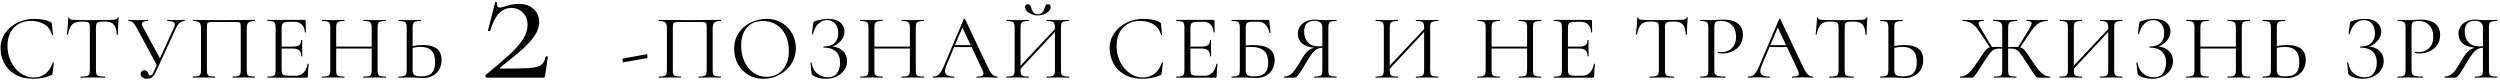 <?xml version="1.0" encoding="UTF-8"?> <svg xmlns="http://www.w3.org/2000/svg" width="676" height="22" viewBox="0 0 676 22" fill="none"> <path d="M9.296 5.1C10.096 5.1 10.905 5.175 11.721 5.325C12.538 5.475 13.188 5.692 13.671 5.975C13.821 6.042 13.913 6.117 13.946 6.2C13.996 6.267 14.03 6.392 14.046 6.575L14.321 9.375C14.321 9.425 14.28 9.458 14.196 9.475C14.113 9.475 14.063 9.45 14.046 9.4C13.68 8.117 12.996 7.175 11.996 6.575C11.013 5.958 9.788 5.65 8.321 5.65C7.055 5.65 5.946 5.933 4.996 6.5C4.046 7.05 3.313 7.833 2.796 8.85C2.28 9.867 2.021 11.042 2.021 12.375C2.021 13.925 2.338 15.358 2.971 16.675C3.621 17.992 4.488 19.033 5.571 19.8C6.671 20.567 7.855 20.95 9.121 20.95C10.321 20.95 11.363 20.625 12.246 19.975C13.13 19.308 13.805 18.292 14.271 16.925C14.271 16.875 14.305 16.85 14.371 16.85C14.421 16.85 14.463 16.858 14.496 16.875C14.546 16.892 14.571 16.917 14.571 16.95L14.221 19.775C14.188 19.975 14.146 20.108 14.096 20.175C14.063 20.225 13.971 20.283 13.821 20.35C12.321 20.983 10.738 21.3 9.071 21.3C7.071 21.3 5.396 20.9 4.046 20.1C2.713 19.283 1.73 18.25 1.096 17C0.463 15.75 0.146 14.433 0.146 13.05C0.146 11.517 0.571 10.142 1.421 8.925C2.271 7.708 3.396 6.767 4.796 6.1C6.196 5.433 7.696 5.1 9.296 5.1ZM21.87 5.825C20.82 5.825 20.028 6.092 19.495 6.625C18.978 7.158 18.603 8.067 18.37 9.35C18.37 9.383 18.32 9.4 18.22 9.4C18.137 9.4 18.095 9.383 18.095 9.35C18.162 8.75 18.237 7.967 18.32 7C18.403 6.033 18.445 5.308 18.445 4.825C18.445 4.742 18.487 4.7 18.57 4.7C18.67 4.7 18.72 4.742 18.72 4.825C18.72 5.192 19.17 5.375 20.07 5.375C21.487 5.425 23.162 5.45 25.095 5.45C26.078 5.45 27.12 5.433 28.22 5.4L29.92 5.375C30.52 5.375 30.962 5.333 31.245 5.25C31.545 5.167 31.737 5 31.82 4.75C31.837 4.683 31.887 4.65 31.97 4.65C32.053 4.65 32.095 4.683 32.095 4.75C32.045 5.233 31.995 5.967 31.945 6.95C31.895 7.933 31.87 8.733 31.87 9.35C31.87 9.383 31.82 9.4 31.72 9.4C31.62 9.4 31.57 9.383 31.57 9.35C31.52 8.05 31.253 7.142 30.77 6.625C30.287 6.092 29.487 5.825 28.37 5.825C27.62 5.825 27.087 5.858 26.77 5.925C26.453 5.992 26.237 6.133 26.12 6.35C26.003 6.567 25.945 6.933 25.945 7.45V18.975C25.945 19.492 26.003 19.867 26.12 20.1C26.237 20.333 26.462 20.492 26.795 20.575C27.128 20.658 27.653 20.7 28.37 20.7C28.42 20.7 28.445 20.75 28.445 20.85C28.445 20.95 28.42 21 28.37 21C27.82 21 27.378 20.992 27.045 20.975L25.095 20.95L23.22 20.975C22.887 20.992 22.428 21 21.845 21C21.812 21 21.795 20.95 21.795 20.85C21.795 20.75 21.812 20.7 21.845 20.7C22.562 20.7 23.087 20.658 23.42 20.575C23.753 20.492 23.978 20.333 24.095 20.1C24.228 19.85 24.295 19.475 24.295 18.975V7.4C24.295 6.883 24.237 6.525 24.12 6.325C24.003 6.108 23.787 5.975 23.47 5.925C23.153 5.858 22.62 5.825 21.87 5.825ZM49.89 5.375C49.923 5.375 49.94 5.425 49.94 5.525C49.94 5.625 49.923 5.675 49.89 5.675C49.456 5.675 49.04 5.842 48.64 6.175C48.24 6.492 47.906 6.942 47.64 7.525L42.065 19.6C41.798 20.167 41.481 20.592 41.115 20.875C40.765 21.158 40.323 21.3 39.79 21.3C39.306 21.3 38.89 21.192 38.54 20.975C38.19 20.742 38.015 20.425 38.015 20.025C38.015 19.742 38.106 19.5 38.29 19.3C38.49 19.1 38.748 19 39.065 19C39.348 19 39.565 19.083 39.715 19.25C39.865 19.4 39.998 19.608 40.115 19.875C40.198 20.058 40.273 20.2 40.34 20.3C40.423 20.383 40.523 20.425 40.64 20.425C40.973 20.425 41.273 20.1 41.54 19.45L42.39 17.575L36.915 7.45C36.548 6.783 36.215 6.325 35.915 6.075C35.631 5.808 35.24 5.675 34.74 5.675C34.706 5.675 34.69 5.625 34.69 5.525C34.69 5.425 34.706 5.375 34.74 5.375L35.74 5.4C36.24 5.433 36.665 5.45 37.015 5.45C37.631 5.45 38.29 5.433 38.99 5.4L39.99 5.375C40.04 5.375 40.065 5.425 40.065 5.525C40.065 5.625 40.04 5.675 39.99 5.675C38.906 5.675 38.365 5.95 38.365 6.5C38.365 6.683 38.44 6.917 38.59 7.2L43.24 15.75L47.065 7.4C47.198 7.083 47.265 6.825 47.265 6.625C47.265 6.292 47.106 6.05 46.79 5.9C46.473 5.75 45.981 5.675 45.315 5.675C45.265 5.675 45.24 5.625 45.24 5.525C45.24 5.425 45.265 5.375 45.315 5.375L46.34 5.4C46.906 5.433 47.423 5.45 47.89 5.45C48.173 5.45 48.515 5.433 48.915 5.4L49.89 5.375ZM68.898 20.7C68.948 20.7 68.973 20.75 68.973 20.85C68.973 20.95 68.948 21 68.898 21C68.365 21 67.948 20.992 67.648 20.975L65.948 20.95L64.173 20.975C63.873 20.992 63.465 21 62.948 21C62.898 21 62.873 20.95 62.873 20.85C62.873 20.75 62.898 20.7 62.948 20.7C63.581 20.7 64.048 20.658 64.348 20.575C64.648 20.492 64.848 20.333 64.948 20.1C65.048 19.85 65.098 19.475 65.098 18.975V7.5C65.098 6.933 65.065 6.558 64.998 6.375C64.948 6.192 64.806 6.075 64.573 6.025C64.34 5.975 63.865 5.95 63.148 5.95H58.023C57.273 5.95 56.773 5.975 56.523 6.025C56.273 6.075 56.115 6.2 56.048 6.4C55.981 6.583 55.948 6.95 55.948 7.5V18.975C55.948 19.475 55.998 19.85 56.098 20.1C56.215 20.333 56.415 20.492 56.698 20.575C56.998 20.658 57.473 20.7 58.123 20.7C58.156 20.7 58.173 20.75 58.173 20.85C58.173 20.95 58.156 21 58.123 21C57.606 21 57.198 20.992 56.898 20.975L55.098 20.95L53.398 20.975C53.098 20.992 52.681 21 52.148 21C52.115 21 52.098 20.95 52.098 20.85C52.098 20.75 52.115 20.7 52.148 20.7C52.781 20.7 53.248 20.658 53.548 20.575C53.865 20.492 54.073 20.333 54.173 20.1C54.29 19.85 54.348 19.475 54.348 18.975V7.7C54.348 7.183 54.29 6.783 54.173 6.5C54.073 6.217 53.865 6.008 53.548 5.875C53.231 5.742 52.773 5.675 52.173 5.675C52.14 5.675 52.123 5.625 52.123 5.525C52.123 5.425 52.14 5.375 52.173 5.375C52.74 5.375 53.281 5.383 53.798 5.4C55.965 5.433 58.24 5.45 60.623 5.45C62.79 5.45 65.273 5.425 68.073 5.375H68.898C68.948 5.375 68.973 5.425 68.973 5.525C68.973 5.625 68.948 5.675 68.898 5.675C68.031 5.675 67.448 5.825 67.148 6.125C66.865 6.425 66.723 6.95 66.723 7.7V18.975C66.723 19.475 66.773 19.85 66.873 20.1C66.99 20.333 67.198 20.492 67.498 20.575C67.798 20.658 68.265 20.7 68.898 20.7ZM83.178 17.275C83.178 17.242 83.212 17.225 83.278 17.225C83.328 17.225 83.37 17.233 83.403 17.25C83.453 17.267 83.478 17.292 83.478 17.325C83.328 18.375 83.253 19.475 83.253 20.625C83.253 20.758 83.22 20.858 83.153 20.925C83.103 20.975 83.003 21 82.853 21H72.378C72.345 21 72.328 20.95 72.328 20.85C72.328 20.75 72.345 20.7 72.378 20.7C73.012 20.7 73.47 20.658 73.753 20.575C74.053 20.492 74.253 20.333 74.353 20.1C74.47 19.85 74.528 19.475 74.528 18.975V7.4C74.528 6.9 74.47 6.533 74.353 6.3C74.253 6.067 74.053 5.908 73.753 5.825C73.47 5.725 73.012 5.675 72.378 5.675C72.345 5.675 72.328 5.625 72.328 5.525C72.328 5.425 72.345 5.375 72.378 5.375H82.428C82.578 5.375 82.653 5.45 82.653 5.6L82.703 8.675C82.703 8.725 82.662 8.758 82.578 8.775C82.495 8.775 82.445 8.75 82.428 8.7C82.378 7.817 82.112 7.133 81.628 6.65C81.145 6.15 80.503 5.9 79.703 5.9H78.178C77.595 5.9 77.162 5.95 76.878 6.05C76.612 6.133 76.42 6.292 76.303 6.525C76.203 6.742 76.153 7.075 76.153 7.525V12.6H79.203C80.003 12.6 80.57 12.467 80.903 12.2C81.253 11.933 81.428 11.483 81.428 10.85C81.428 10.817 81.478 10.8 81.578 10.8C81.678 10.8 81.728 10.817 81.728 10.85L81.703 12.875C81.703 13.358 81.712 13.725 81.728 13.975L81.753 15.175C81.753 15.208 81.703 15.225 81.603 15.225C81.503 15.225 81.453 15.208 81.453 15.175C81.453 14.442 81.27 13.917 80.903 13.6C80.553 13.283 79.962 13.125 79.128 13.125H76.153V18.875C76.153 19.342 76.203 19.683 76.303 19.9C76.403 20.117 76.587 20.267 76.853 20.35C77.12 20.433 77.537 20.475 78.103 20.475H80.103C80.903 20.475 81.57 20.192 82.103 19.625C82.637 19.058 82.995 18.275 83.178 17.275ZM104.281 20.7C104.331 20.7 104.356 20.75 104.356 20.85C104.356 20.95 104.331 21 104.281 21C103.764 21 103.356 20.992 103.056 20.975L101.331 20.95L99.506 20.975C99.206 20.992 98.806 21 98.306 21C98.256 21 98.231 20.95 98.231 20.85C98.231 20.75 98.256 20.7 98.306 20.7C98.956 20.7 99.431 20.658 99.731 20.575C100.031 20.492 100.231 20.333 100.331 20.1C100.448 19.85 100.506 19.475 100.506 18.975V13.125H90.906V18.975C90.906 19.475 90.956 19.85 91.056 20.1C91.173 20.333 91.381 20.492 91.681 20.575C91.981 20.658 92.456 20.7 93.106 20.7C93.139 20.7 93.156 20.75 93.156 20.85C93.156 20.95 93.139 21 93.106 21C92.589 21 92.181 20.992 91.881 20.975L90.081 20.95L88.356 20.975C88.056 20.992 87.639 21 87.106 21C87.073 21 87.056 20.95 87.056 20.85C87.056 20.75 87.073 20.7 87.106 20.7C87.739 20.7 88.206 20.658 88.506 20.575C88.823 20.492 89.031 20.333 89.131 20.1C89.248 19.85 89.306 19.475 89.306 18.975V7.4C89.306 6.9 89.248 6.533 89.131 6.3C89.031 6.067 88.831 5.908 88.531 5.825C88.231 5.725 87.764 5.675 87.131 5.675C87.098 5.675 87.081 5.625 87.081 5.525C87.081 5.425 87.098 5.375 87.131 5.375L88.406 5.4C89.106 5.433 89.664 5.45 90.081 5.45C90.564 5.45 91.173 5.433 91.906 5.4L93.106 5.375C93.139 5.375 93.156 5.425 93.156 5.525C93.156 5.625 93.139 5.675 93.106 5.675C92.473 5.675 91.998 5.725 91.681 5.825C91.381 5.925 91.173 6.1 91.056 6.35C90.956 6.583 90.906 6.95 90.906 7.45V12.6H100.506V7.45C100.506 6.95 100.448 6.583 100.331 6.35C100.231 6.1 100.031 5.925 99.731 5.825C99.431 5.725 98.956 5.675 98.306 5.675C98.256 5.675 98.231 5.625 98.231 5.525C98.231 5.425 98.256 5.375 98.306 5.375L99.506 5.4C100.239 5.433 100.848 5.45 101.331 5.45C101.781 5.45 102.356 5.433 103.056 5.4L104.281 5.375C104.331 5.375 104.356 5.425 104.356 5.525C104.356 5.625 104.331 5.675 104.281 5.675C103.648 5.675 103.181 5.725 102.881 5.825C102.581 5.908 102.373 6.067 102.256 6.3C102.156 6.533 102.106 6.9 102.106 7.4V18.975C102.106 19.475 102.156 19.85 102.256 20.1C102.373 20.333 102.581 20.492 102.881 20.575C103.181 20.658 103.648 20.7 104.281 20.7ZM114.376 12.175C115.959 12.175 117.192 12.492 118.076 13.125C118.959 13.758 119.401 14.808 119.401 16.275C119.401 17.225 119.184 18.067 118.751 18.8C118.334 19.533 117.742 20.1 116.976 20.5C116.209 20.9 115.334 21.1 114.351 21.1C113.917 21.1 113.401 21.075 112.801 21.025C112.567 21.008 112.267 20.992 111.901 20.975C111.551 20.958 111.159 20.95 110.726 20.95L109.076 20.975C108.759 20.992 108.326 21 107.776 21C107.742 21 107.726 20.95 107.726 20.85C107.726 20.75 107.742 20.7 107.776 20.7C108.426 20.683 108.892 20.633 109.176 20.55C109.476 20.467 109.684 20.308 109.801 20.075C109.917 19.842 109.976 19.475 109.976 18.975V7.4C109.976 6.9 109.917 6.533 109.801 6.3C109.701 6.067 109.501 5.908 109.201 5.825C108.917 5.742 108.459 5.692 107.826 5.675C107.776 5.675 107.751 5.625 107.751 5.525C107.751 5.425 107.776 5.375 107.826 5.375L109.026 5.4C109.692 5.433 110.259 5.45 110.726 5.45C111.209 5.45 111.817 5.433 112.551 5.4L113.776 5.375C113.809 5.375 113.826 5.425 113.826 5.525C113.826 5.625 113.809 5.675 113.776 5.675C113.126 5.692 112.651 5.742 112.351 5.825C112.051 5.908 111.842 6.075 111.726 6.325C111.626 6.558 111.576 6.933 111.576 7.45V12.45C112.526 12.267 113.459 12.175 114.376 12.175ZM113.851 20.65C115.201 20.65 116.167 20.35 116.751 19.75C117.351 19.133 117.651 18.175 117.651 16.875C117.651 15.375 117.317 14.3 116.651 13.65C115.984 13 115.017 12.675 113.751 12.675C113.101 12.675 112.376 12.758 111.576 12.925V18.975C111.576 19.558 111.726 19.983 112.026 20.25C112.326 20.517 112.934 20.65 113.851 20.65ZM131.35 20.25C134.284 17.85 136.55 15.9 138.15 14.4C139.75 12.867 140.9 11.5 141.6 10.3C142.3 9.1 142.65 7.9 142.65 6.7C142.65 5.367 142.234 4.283 141.4 3.45C140.6 2.583 139.55 2.15 138.25 2.15C135.617 2.15 133.717 4.217 132.55 8.35C132.55 8.383 132.484 8.4 132.35 8.4C132.05 8.4 131.917 8.333 131.95 8.2L133.9 0.6C133.9 0.533 133.967 0.5 134.1 0.5C134.2 0.5 134.284 0.533 134.35 0.6C134.45 0.633 134.484 0.667 134.45 0.7C134.417 0.833 134.4 1.017 134.4 1.25C134.4 1.783 134.65 2.05 135.15 2.05C135.45 2.05 135.95 1.933 136.65 1.7C138.017 1.267 139.234 1.05 140.3 1.05C142 1.05 143.334 1.517 144.3 2.45C145.3 3.35 145.8 4.533 145.8 6C145.8 7.167 145.417 8.333 144.65 9.5C143.917 10.667 142.817 11.917 141.35 13.25C139.917 14.55 137.9 16.2 135.3 18.2C135.167 18.3 135.117 18.383 135.15 18.45C135.217 18.517 135.334 18.55 135.5 18.55C139.167 18.55 141.717 18.5 143.15 18.4C144.584 18.3 145.617 18.033 146.25 17.6C146.884 17.167 147.317 16.4 147.55 15.3C147.584 15.233 147.684 15.217 147.85 15.25C148.05 15.25 148.15 15.283 148.15 15.35L147.4 20.45C147.4 20.583 147.35 20.717 147.25 20.85C147.184 20.95 147.084 21 146.95 21H131.7C131.534 21 131.4 20.917 131.3 20.75C131.2 20.55 131.217 20.383 131.35 20.25ZM168.478 16.875C168.445 16.892 168.412 16.833 168.378 16.7C168.362 16.567 168.353 16.433 168.353 16.3C168.353 15.983 168.378 15.825 168.428 15.825L174.953 14.65C174.987 14.633 175.012 14.683 175.028 14.8C175.062 14.9 175.078 15.017 175.078 15.15C175.078 15.483 175.037 15.667 174.953 15.7L168.478 16.875ZM194.884 20.7C194.934 20.7 194.959 20.75 194.959 20.85C194.959 20.95 194.934 21 194.884 21C194.351 21 193.934 20.992 193.634 20.975L191.934 20.95L190.159 20.975C189.859 20.992 189.451 21 188.934 21C188.884 21 188.859 20.95 188.859 20.85C188.859 20.75 188.884 20.7 188.934 20.7C189.568 20.7 190.034 20.658 190.334 20.575C190.634 20.492 190.834 20.333 190.934 20.1C191.034 19.85 191.084 19.475 191.084 18.975V7.5C191.084 6.933 191.051 6.558 190.984 6.375C190.934 6.192 190.793 6.075 190.559 6.025C190.326 5.975 189.851 5.95 189.134 5.95H184.009C183.259 5.95 182.759 5.975 182.509 6.025C182.259 6.075 182.101 6.2 182.034 6.4C181.968 6.583 181.934 6.95 181.934 7.5V18.975C181.934 19.475 181.984 19.85 182.084 20.1C182.201 20.333 182.401 20.492 182.684 20.575C182.984 20.658 183.459 20.7 184.109 20.7C184.143 20.7 184.159 20.75 184.159 20.85C184.159 20.95 184.143 21 184.109 21C183.593 21 183.184 20.992 182.884 20.975L181.084 20.95L179.384 20.975C179.084 20.992 178.668 21 178.134 21C178.101 21 178.084 20.95 178.084 20.85C178.084 20.75 178.101 20.7 178.134 20.7C178.768 20.7 179.234 20.658 179.534 20.575C179.851 20.492 180.059 20.333 180.159 20.1C180.276 19.85 180.334 19.475 180.334 18.975V7.7C180.334 7.183 180.276 6.783 180.159 6.5C180.059 6.217 179.851 6.008 179.534 5.875C179.218 5.742 178.759 5.675 178.159 5.675C178.126 5.675 178.109 5.625 178.109 5.525C178.109 5.425 178.126 5.375 178.159 5.375C178.726 5.375 179.268 5.383 179.784 5.4C181.951 5.433 184.226 5.45 186.609 5.45C188.776 5.45 191.259 5.425 194.059 5.375H194.884C194.934 5.375 194.959 5.425 194.959 5.525C194.959 5.625 194.934 5.675 194.884 5.675C194.018 5.675 193.434 5.825 193.134 6.125C192.851 6.425 192.709 6.95 192.709 7.7V18.975C192.709 19.475 192.759 19.85 192.859 20.1C192.976 20.333 193.184 20.492 193.484 20.575C193.784 20.658 194.251 20.7 194.884 20.7ZM206.44 21.3C204.89 21.3 203.506 20.942 202.29 20.225C201.09 19.492 200.156 18.508 199.49 17.275C198.84 16.025 198.515 14.667 198.515 13.2C198.515 11.483 198.948 10.017 199.815 8.8C200.681 7.567 201.79 6.642 203.14 6.025C204.506 5.408 205.898 5.1 207.315 5.1C208.898 5.1 210.29 5.475 211.49 6.225C212.69 6.958 213.606 7.933 214.24 9.15C214.89 10.367 215.215 11.658 215.215 13.025C215.215 14.542 214.815 15.933 214.015 17.2C213.215 18.467 212.14 19.467 210.79 20.2C209.456 20.933 208.006 21.3 206.44 21.3ZM207.315 20.775C208.448 20.775 209.465 20.5 210.365 19.95C211.281 19.4 211.998 18.592 212.515 17.525C213.048 16.458 213.315 15.192 213.315 13.725C213.315 12.158 213.023 10.767 212.44 9.55C211.856 8.333 211.031 7.383 209.965 6.7C208.915 6.017 207.681 5.675 206.265 5.675C204.431 5.675 202.998 6.267 201.965 7.45C200.931 8.633 200.415 10.258 200.415 12.325C200.415 13.892 200.706 15.325 201.29 16.625C201.873 17.908 202.69 18.925 203.74 19.675C204.79 20.408 205.981 20.775 207.315 20.775ZM225.11 12.6C226.277 12.683 227.219 13.083 227.935 13.8C228.669 14.517 229.035 15.425 229.035 16.525C229.035 17.442 228.777 18.267 228.26 19C227.76 19.717 227.077 20.283 226.21 20.7C225.344 21.1 224.385 21.3 223.335 21.3C222.652 21.3 221.977 21.217 221.31 21.05C220.66 20.883 220.152 20.65 219.785 20.35C219.635 20.267 219.544 20.2 219.51 20.15C219.477 20.083 219.452 19.958 219.435 19.775L219.135 17C219.135 16.95 219.177 16.917 219.26 16.9C219.36 16.883 219.419 16.9 219.435 16.95C219.669 18.3 220.21 19.3 221.06 19.95C221.91 20.583 222.844 20.9 223.86 20.9C224.977 20.9 225.802 20.525 226.335 19.775C226.885 19.025 227.16 18.092 227.16 16.975C227.16 15.625 226.777 14.608 226.01 13.925C225.26 13.225 224.169 12.875 222.735 12.875C222.669 12.875 222.635 12.825 222.635 12.725C222.635 12.625 222.669 12.575 222.735 12.575C224.035 12.575 225.01 12.258 225.66 11.625C226.327 10.992 226.66 10.125 226.66 9.025C226.66 7.925 226.385 7.05 225.835 6.4C225.285 5.75 224.552 5.425 223.635 5.425C222.769 5.425 221.994 5.75 221.31 6.4C220.644 7.033 220.144 7.975 219.81 9.225C219.81 9.258 219.777 9.275 219.71 9.275C219.677 9.275 219.635 9.267 219.585 9.25C219.552 9.217 219.535 9.192 219.535 9.175L219.885 6.35C219.919 6.15 219.952 6.017 219.985 5.95C220.019 5.883 220.11 5.825 220.26 5.775C221.544 5.325 222.777 5.1 223.96 5.1C225.377 5.1 226.46 5.425 227.21 6.075C227.977 6.725 228.36 7.533 228.36 8.5C228.36 9.417 228.027 10.258 227.36 11.025C226.71 11.775 225.96 12.3 225.11 12.6ZM249.809 20.7C249.859 20.7 249.884 20.75 249.884 20.85C249.884 20.95 249.859 21 249.809 21C249.293 21 248.884 20.992 248.584 20.975L246.859 20.95L245.034 20.975C244.734 20.992 244.334 21 243.834 21C243.784 21 243.759 20.95 243.759 20.85C243.759 20.75 243.784 20.7 243.834 20.7C244.484 20.7 244.959 20.658 245.259 20.575C245.559 20.492 245.759 20.333 245.859 20.1C245.976 19.85 246.034 19.475 246.034 18.975V13.125H236.434V18.975C236.434 19.475 236.484 19.85 236.584 20.1C236.701 20.333 236.909 20.492 237.209 20.575C237.509 20.658 237.984 20.7 238.634 20.7C238.668 20.7 238.684 20.75 238.684 20.85C238.684 20.95 238.668 21 238.634 21C238.118 21 237.709 20.992 237.409 20.975L235.609 20.95L233.884 20.975C233.584 20.992 233.168 21 232.634 21C232.601 21 232.584 20.95 232.584 20.85C232.584 20.75 232.601 20.7 232.634 20.7C233.268 20.7 233.734 20.658 234.034 20.575C234.351 20.492 234.559 20.333 234.659 20.1C234.776 19.85 234.834 19.475 234.834 18.975V7.4C234.834 6.9 234.776 6.533 234.659 6.3C234.559 6.067 234.359 5.908 234.059 5.825C233.759 5.725 233.293 5.675 232.659 5.675C232.626 5.675 232.609 5.625 232.609 5.525C232.609 5.425 232.626 5.375 232.659 5.375L233.934 5.4C234.634 5.433 235.193 5.45 235.609 5.45C236.093 5.45 236.701 5.433 237.434 5.4L238.634 5.375C238.668 5.375 238.684 5.425 238.684 5.525C238.684 5.625 238.668 5.675 238.634 5.675C238.001 5.675 237.526 5.725 237.209 5.825C236.909 5.925 236.701 6.1 236.584 6.35C236.484 6.583 236.434 6.95 236.434 7.45V12.6H246.034V7.45C246.034 6.95 245.976 6.583 245.859 6.35C245.759 6.1 245.559 5.925 245.259 5.825C244.959 5.725 244.484 5.675 243.834 5.675C243.784 5.675 243.759 5.625 243.759 5.525C243.759 5.425 243.784 5.375 243.834 5.375L245.034 5.4C245.768 5.433 246.376 5.45 246.859 5.45C247.309 5.45 247.884 5.433 248.584 5.4L249.809 5.375C249.859 5.375 249.884 5.425 249.884 5.525C249.884 5.625 249.859 5.675 249.809 5.675C249.176 5.675 248.709 5.725 248.409 5.825C248.109 5.908 247.901 6.067 247.784 6.3C247.684 6.533 247.634 6.9 247.634 7.4V18.975C247.634 19.475 247.684 19.85 247.784 20.1C247.901 20.333 248.109 20.492 248.409 20.575C248.709 20.658 249.176 20.7 249.809 20.7ZM269.704 20.7C269.771 20.7 269.804 20.75 269.804 20.85C269.804 20.95 269.771 21 269.704 21C269.387 21 268.896 20.983 268.229 20.95C267.562 20.917 267.079 20.9 266.779 20.9C266.412 20.9 265.946 20.917 265.379 20.95C264.846 20.983 264.437 21 264.154 21C264.087 21 264.054 20.95 264.054 20.85C264.054 20.75 264.087 20.7 264.154 20.7C264.771 20.7 265.221 20.642 265.504 20.525C265.787 20.408 265.929 20.208 265.929 19.925C265.929 19.692 265.821 19.333 265.604 18.85L262.729 12.725H258.004L255.854 17.825C255.621 18.392 255.504 18.858 255.504 19.225C255.504 20.208 256.321 20.7 257.954 20.7C258.037 20.7 258.079 20.75 258.079 20.85C258.079 20.95 258.037 21 257.954 21C257.654 21 257.221 20.983 256.654 20.95C256.021 20.917 255.471 20.9 255.004 20.9C254.571 20.9 254.071 20.917 253.504 20.95C253.004 20.983 252.587 21 252.254 21C252.171 21 252.129 20.95 252.129 20.85C252.129 20.75 252.171 20.7 252.254 20.7C252.721 20.7 253.112 20.617 253.429 20.45C253.762 20.267 254.071 19.958 254.354 19.525C254.654 19.075 254.979 18.433 255.329 17.6L260.604 5.15C260.637 5.1 260.696 5.075 260.779 5.075C260.862 5.075 260.912 5.1 260.929 5.15L266.829 17.575C267.396 18.808 267.879 19.642 268.279 20.075C268.679 20.492 269.154 20.7 269.704 20.7ZM258.229 12.2H262.479L260.229 7.45L258.229 12.2ZM289.058 20.7C289.091 20.7 289.108 20.75 289.108 20.85C289.108 20.95 289.091 21 289.058 21C288.524 21 288.108 20.992 287.808 20.975L286.083 20.95L284.258 20.975C283.958 20.992 283.558 21 283.058 21C283.024 21 283.008 20.95 283.008 20.85C283.008 20.75 283.024 20.7 283.058 20.7C283.708 20.7 284.183 20.658 284.483 20.575C284.783 20.492 284.983 20.333 285.083 20.1C285.199 19.85 285.258 19.475 285.258 18.975V8.65L275.958 18.6V18.975C275.958 19.475 276.008 19.85 276.108 20.1C276.224 20.333 276.433 20.492 276.733 20.575C277.033 20.658 277.508 20.7 278.158 20.7C278.191 20.7 278.208 20.75 278.208 20.85C278.208 20.95 278.191 21 278.158 21C277.641 21 277.233 20.992 276.933 20.975L275.133 20.95L273.408 20.975C273.108 20.992 272.691 21 272.158 21C272.124 21 272.108 20.95 272.108 20.85C272.108 20.75 272.124 20.7 272.158 20.7C272.791 20.7 273.258 20.658 273.558 20.575C273.874 20.492 274.083 20.333 274.183 20.1C274.299 19.85 274.358 19.475 274.358 18.975V7.4C274.358 6.9 274.299 6.533 274.183 6.3C274.083 6.067 273.883 5.908 273.583 5.825C273.283 5.725 272.816 5.675 272.183 5.675C272.149 5.675 272.133 5.625 272.133 5.525C272.133 5.425 272.149 5.375 272.183 5.375L273.458 5.4C274.158 5.433 274.716 5.45 275.133 5.45C275.616 5.45 276.224 5.433 276.958 5.4L278.158 5.375C278.191 5.375 278.208 5.425 278.208 5.525C278.208 5.625 278.191 5.675 278.158 5.675C277.524 5.675 277.049 5.725 276.733 5.825C276.433 5.925 276.224 6.1 276.108 6.35C276.008 6.583 275.958 6.95 275.958 7.45V17.75L285.258 7.85V7.45C285.258 6.95 285.199 6.583 285.083 6.35C284.983 6.1 284.783 5.925 284.483 5.825C284.183 5.725 283.708 5.675 283.058 5.675C283.024 5.675 283.008 5.625 283.008 5.525C283.008 5.425 283.024 5.375 283.058 5.375L284.258 5.4C284.991 5.433 285.599 5.45 286.083 5.45C286.499 5.45 287.074 5.433 287.808 5.4L289.058 5.375C289.091 5.375 289.108 5.425 289.108 5.525C289.108 5.625 289.091 5.675 289.058 5.675C288.424 5.675 287.958 5.725 287.658 5.825C287.358 5.908 287.149 6.067 287.033 6.3C286.933 6.533 286.883 6.9 286.883 7.4V18.975C286.883 19.475 286.933 19.85 287.033 20.1C287.149 20.333 287.358 20.492 287.658 20.575C287.958 20.658 288.424 20.7 289.058 20.7ZM280.608 3.875C281.074 3.875 281.458 3.733 281.758 3.45C282.058 3.167 282.266 2.8 282.383 2.35C282.499 1.95 282.624 1.65 282.758 1.45C282.891 1.25 283.108 1.15 283.408 1.15C283.874 1.15 284.108 1.408 284.108 1.925C284.108 2.308 283.941 2.675 283.608 3.025C283.274 3.375 282.841 3.658 282.308 3.875C281.774 4.075 281.216 4.175 280.633 4.175C280.049 4.175 279.491 4.067 278.958 3.85C278.424 3.633 277.991 3.35 277.658 3C277.341 2.65 277.183 2.283 277.183 1.9C277.183 1.667 277.241 1.483 277.358 1.35C277.491 1.217 277.666 1.15 277.883 1.15C278.199 1.15 278.416 1.25 278.533 1.45C278.666 1.633 278.791 1.933 278.908 2.35C279.224 3.367 279.791 3.875 280.608 3.875ZM309.194 5.1C309.994 5.1 310.802 5.175 311.619 5.325C312.436 5.475 313.086 5.692 313.569 5.975C313.719 6.042 313.811 6.117 313.844 6.2C313.894 6.267 313.927 6.392 313.944 6.575L314.219 9.375C314.219 9.425 314.177 9.458 314.094 9.475C314.011 9.475 313.961 9.45 313.944 9.4C313.577 8.117 312.894 7.175 311.894 6.575C310.911 5.958 309.686 5.65 308.219 5.65C306.952 5.65 305.844 5.933 304.894 6.5C303.944 7.05 303.211 7.833 302.694 8.85C302.177 9.867 301.919 11.042 301.919 12.375C301.919 13.925 302.236 15.358 302.869 16.675C303.519 17.992 304.386 19.033 305.469 19.8C306.569 20.567 307.752 20.95 309.019 20.95C310.219 20.95 311.261 20.625 312.144 19.975C313.027 19.308 313.702 18.292 314.169 16.925C314.169 16.875 314.202 16.85 314.269 16.85C314.319 16.85 314.361 16.858 314.394 16.875C314.444 16.892 314.469 16.917 314.469 16.95L314.119 19.775C314.086 19.975 314.044 20.108 313.994 20.175C313.961 20.225 313.869 20.283 313.719 20.35C312.219 20.983 310.636 21.3 308.969 21.3C306.969 21.3 305.294 20.9 303.944 20.1C302.611 19.283 301.627 18.25 300.994 17C300.361 15.75 300.044 14.433 300.044 13.05C300.044 11.517 300.469 10.142 301.319 8.925C302.169 7.708 303.294 6.767 304.694 6.1C306.094 5.433 307.594 5.1 309.194 5.1ZM328.917 17.275C328.917 17.242 328.951 17.225 329.017 17.225C329.067 17.225 329.109 17.233 329.142 17.25C329.192 17.267 329.217 17.292 329.217 17.325C329.067 18.375 328.992 19.475 328.992 20.625C328.992 20.758 328.959 20.858 328.892 20.925C328.842 20.975 328.742 21 328.592 21H318.117C318.084 21 318.067 20.95 318.067 20.85C318.067 20.75 318.084 20.7 318.117 20.7C318.751 20.7 319.209 20.658 319.492 20.575C319.792 20.492 319.992 20.333 320.092 20.1C320.209 19.85 320.267 19.475 320.267 18.975V7.4C320.267 6.9 320.209 6.533 320.092 6.3C319.992 6.067 319.792 5.908 319.492 5.825C319.209 5.725 318.751 5.675 318.117 5.675C318.084 5.675 318.067 5.625 318.067 5.525C318.067 5.425 318.084 5.375 318.117 5.375H328.167C328.317 5.375 328.392 5.45 328.392 5.6L328.442 8.675C328.442 8.725 328.401 8.758 328.317 8.775C328.234 8.775 328.184 8.75 328.167 8.7C328.117 7.817 327.851 7.133 327.367 6.65C326.884 6.15 326.242 5.9 325.442 5.9H323.917C323.334 5.9 322.901 5.95 322.617 6.05C322.351 6.133 322.159 6.292 322.042 6.525C321.942 6.742 321.892 7.075 321.892 7.525V12.6H324.942C325.742 12.6 326.309 12.467 326.642 12.2C326.992 11.933 327.167 11.483 327.167 10.85C327.167 10.817 327.217 10.8 327.317 10.8C327.417 10.8 327.467 10.817 327.467 10.85L327.442 12.875C327.442 13.358 327.451 13.725 327.467 13.975L327.492 15.175C327.492 15.208 327.442 15.225 327.342 15.225C327.242 15.225 327.192 15.208 327.192 15.175C327.192 14.442 327.009 13.917 326.642 13.6C326.292 13.283 325.701 13.125 324.867 13.125H321.892V18.875C321.892 19.342 321.942 19.683 322.042 19.9C322.142 20.117 322.326 20.267 322.592 20.35C322.859 20.433 323.276 20.475 323.842 20.475H325.842C326.642 20.475 327.309 20.192 327.842 19.625C328.376 19.058 328.734 18.275 328.917 17.275ZM338.87 12.175C342.737 12.175 344.67 13.55 344.67 16.3C344.67 17.233 344.454 18.067 344.02 18.8C343.604 19.533 343.012 20.1 342.245 20.5C341.479 20.9 340.604 21.1 339.62 21.1C339.17 21.1 338.645 21.075 338.045 21.025C337.795 21.008 337.495 20.992 337.145 20.975C336.795 20.958 336.42 20.95 336.02 20.95L334.32 20.975C334.02 20.992 333.595 21 333.045 21C333.012 21 332.995 20.95 332.995 20.85C332.995 20.75 333.012 20.7 333.045 20.7C333.679 20.7 334.145 20.658 334.445 20.575C334.745 20.475 334.954 20.308 335.07 20.075C335.187 19.842 335.245 19.475 335.245 18.975V7.4C335.245 6.9 335.187 6.533 335.07 6.3C334.97 6.067 334.77 5.908 334.47 5.825C334.187 5.725 333.729 5.675 333.095 5.675C333.045 5.675 333.02 5.625 333.02 5.525C333.02 5.425 333.045 5.375 333.095 5.375H342.945C343.045 5.375 343.112 5.4 343.145 5.45C343.179 5.483 343.204 5.558 343.22 5.675L343.545 8.875C343.545 8.925 343.504 8.95 343.42 8.95C343.337 8.95 343.279 8.925 343.245 8.875C343.079 7.942 342.729 7.208 342.195 6.675C341.679 6.142 341.037 5.875 340.27 5.875H338.845C338.262 5.875 337.829 5.925 337.545 6.025C337.279 6.108 337.095 6.267 336.995 6.5C336.895 6.717 336.845 7.067 336.845 7.55V12.3C337.629 12.217 338.304 12.175 338.87 12.175ZM339.12 20.65C340.454 20.65 341.42 20.35 342.02 19.75C342.62 19.133 342.92 18.2 342.92 16.95C342.92 15.417 342.52 14.325 341.72 13.675C340.92 13.008 339.77 12.675 338.27 12.675C337.77 12.675 337.295 12.708 336.845 12.775V18.975C336.845 19.558 336.995 19.983 337.295 20.25C337.595 20.517 338.204 20.65 339.12 20.65ZM361.361 20.7C361.394 20.7 361.411 20.75 361.411 20.85C361.411 20.95 361.394 21 361.361 21C360.827 21 360.411 20.992 360.111 20.975L358.386 20.95L356.636 20.975C356.336 20.992 355.927 21 355.411 21C355.377 21 355.361 20.95 355.361 20.85C355.361 20.75 355.377 20.7 355.411 20.7C356.044 20.7 356.511 20.658 356.811 20.575C357.111 20.492 357.311 20.333 357.411 20.1C357.511 19.85 357.561 19.475 357.561 18.975V12.9C357.011 12.933 356.527 13.058 356.111 13.275C355.711 13.475 355.286 13.85 354.836 14.4C354.402 14.933 353.877 15.733 353.261 16.8C352.444 18.2 351.819 19.2 351.386 19.8C350.969 20.4 350.669 20.75 350.486 20.85C350.319 20.95 350.094 21 349.811 21H347.236C347.186 21 347.161 20.95 347.161 20.85C347.161 20.75 347.186 20.7 347.236 20.7C348.102 20.683 348.852 20.35 349.486 19.7C350.119 19.033 350.886 17.9 351.786 16.3C352.419 15.2 353.002 14.4 353.536 13.9C354.069 13.4 354.686 13.067 355.386 12.9C353.936 12.767 352.827 12.375 352.061 11.725C351.311 11.058 350.936 10.2 350.936 9.15C350.936 8.4 351.127 7.733 351.511 7.15C351.911 6.567 352.452 6.117 353.136 5.8C353.836 5.467 354.619 5.3 355.486 5.3C355.869 5.3 356.311 5.325 356.811 5.375C357.011 5.392 357.244 5.408 357.511 5.425C357.777 5.442 358.069 5.45 358.386 5.45C358.819 5.45 359.386 5.433 360.086 5.4L361.361 5.375C361.394 5.375 361.411 5.425 361.411 5.525C361.411 5.625 361.394 5.675 361.361 5.675C360.711 5.675 360.236 5.725 359.936 5.825C359.636 5.908 359.436 6.067 359.336 6.3C359.236 6.533 359.186 6.9 359.186 7.4V18.975C359.186 19.475 359.236 19.85 359.336 20.1C359.452 20.333 359.652 20.492 359.936 20.575C360.236 20.658 360.711 20.7 361.361 20.7ZM352.636 8.525C352.636 9.742 352.977 10.717 353.661 11.45C354.344 12.183 355.336 12.55 356.636 12.55C356.852 12.55 357.161 12.533 357.561 12.5V7.45C357.561 6.783 357.361 6.317 356.961 6.05C356.561 5.767 356.061 5.625 355.461 5.625C353.577 5.625 352.636 6.592 352.636 8.525ZM388.889 20.7C388.922 20.7 388.939 20.75 388.939 20.85C388.939 20.95 388.922 21 388.889 21C388.355 21 387.939 20.992 387.639 20.975L385.914 20.95L384.089 20.975C383.789 20.992 383.389 21 382.889 21C382.855 21 382.839 20.95 382.839 20.85C382.839 20.75 382.855 20.7 382.889 20.7C383.539 20.7 384.014 20.658 384.314 20.575C384.614 20.492 384.814 20.333 384.914 20.1C385.03 19.85 385.089 19.475 385.089 18.975V8.65L375.789 18.6V18.975C375.789 19.475 375.839 19.85 375.939 20.1C376.055 20.333 376.264 20.492 376.564 20.575C376.864 20.658 377.339 20.7 377.989 20.7C378.022 20.7 378.039 20.75 378.039 20.85C378.039 20.95 378.022 21 377.989 21C377.472 21 377.064 20.992 376.764 20.975L374.964 20.95L373.239 20.975C372.939 20.992 372.522 21 371.989 21C371.955 21 371.939 20.95 371.939 20.85C371.939 20.75 371.955 20.7 371.989 20.7C372.622 20.7 373.089 20.658 373.389 20.575C373.705 20.492 373.914 20.333 374.014 20.1C374.13 19.85 374.189 19.475 374.189 18.975V7.4C374.189 6.9 374.13 6.533 374.014 6.3C373.914 6.067 373.714 5.908 373.414 5.825C373.114 5.725 372.647 5.675 372.014 5.675C371.98 5.675 371.964 5.625 371.964 5.525C371.964 5.425 371.98 5.375 372.014 5.375L373.289 5.4C373.989 5.433 374.547 5.45 374.964 5.45C375.447 5.45 376.055 5.433 376.789 5.4L377.989 5.375C378.022 5.375 378.039 5.425 378.039 5.525C378.039 5.625 378.022 5.675 377.989 5.675C377.355 5.675 376.88 5.725 376.564 5.825C376.264 5.925 376.055 6.1 375.939 6.35C375.839 6.583 375.789 6.95 375.789 7.45V17.75L385.089 7.85V7.45C385.089 6.95 385.03 6.583 384.914 6.35C384.814 6.1 384.614 5.925 384.314 5.825C384.014 5.725 383.539 5.675 382.889 5.675C382.855 5.675 382.839 5.625 382.839 5.525C382.839 5.425 382.855 5.375 382.889 5.375L384.089 5.4C384.822 5.433 385.43 5.45 385.914 5.45C386.33 5.45 386.905 5.433 387.639 5.4L388.889 5.375C388.922 5.375 388.939 5.425 388.939 5.525C388.939 5.625 388.922 5.675 388.889 5.675C388.255 5.675 387.789 5.725 387.489 5.825C387.189 5.908 386.98 6.067 386.864 6.3C386.764 6.533 386.714 6.9 386.714 7.4V18.975C386.714 19.475 386.764 19.85 386.864 20.1C386.98 20.333 387.189 20.492 387.489 20.575C387.789 20.658 388.255 20.7 388.889 20.7ZM416.7 20.7C416.75 20.7 416.775 20.75 416.775 20.85C416.775 20.95 416.75 21 416.7 21C416.183 21 415.775 20.992 415.475 20.975L413.75 20.95L411.925 20.975C411.625 20.992 411.225 21 410.725 21C410.675 21 410.65 20.95 410.65 20.85C410.65 20.75 410.675 20.7 410.725 20.7C411.375 20.7 411.85 20.658 412.15 20.575C412.45 20.492 412.65 20.333 412.75 20.1C412.867 19.85 412.925 19.475 412.925 18.975V13.125H403.325V18.975C403.325 19.475 403.375 19.85 403.475 20.1C403.592 20.333 403.8 20.492 404.1 20.575C404.4 20.658 404.875 20.7 405.525 20.7C405.558 20.7 405.575 20.75 405.575 20.85C405.575 20.95 405.558 21 405.525 21C405.008 21 404.6 20.992 404.3 20.975L402.5 20.95L400.775 20.975C400.475 20.992 400.058 21 399.525 21C399.492 21 399.475 20.95 399.475 20.85C399.475 20.75 399.492 20.7 399.525 20.7C400.158 20.7 400.625 20.658 400.925 20.575C401.242 20.492 401.45 20.333 401.55 20.1C401.667 19.85 401.725 19.475 401.725 18.975V7.4C401.725 6.9 401.667 6.533 401.55 6.3C401.45 6.067 401.25 5.908 400.95 5.825C400.65 5.725 400.183 5.675 399.55 5.675C399.517 5.675 399.5 5.625 399.5 5.525C399.5 5.425 399.517 5.375 399.55 5.375L400.825 5.4C401.525 5.433 402.083 5.45 402.5 5.45C402.983 5.45 403.592 5.433 404.325 5.4L405.525 5.375C405.558 5.375 405.575 5.425 405.575 5.525C405.575 5.625 405.558 5.675 405.525 5.675C404.892 5.675 404.417 5.725 404.1 5.825C403.8 5.925 403.592 6.1 403.475 6.35C403.375 6.583 403.325 6.95 403.325 7.45V12.6H412.925V7.45C412.925 6.95 412.867 6.583 412.75 6.35C412.65 6.1 412.45 5.925 412.15 5.825C411.85 5.725 411.375 5.675 410.725 5.675C410.675 5.675 410.65 5.625 410.65 5.525C410.65 5.425 410.675 5.375 410.725 5.375L411.925 5.4C412.658 5.433 413.267 5.45 413.75 5.45C414.2 5.45 414.775 5.433 415.475 5.4L416.7 5.375C416.75 5.375 416.775 5.425 416.775 5.525C416.775 5.625 416.75 5.675 416.7 5.675C416.067 5.675 415.6 5.725 415.3 5.825C415 5.908 414.792 6.067 414.675 6.3C414.575 6.533 414.525 6.9 414.525 7.4V18.975C414.525 19.475 414.575 19.85 414.675 20.1C414.792 20.333 415 20.492 415.3 20.575C415.6 20.658 416.067 20.7 416.7 20.7ZM430.995 17.275C430.995 17.242 431.028 17.225 431.095 17.225C431.145 17.225 431.186 17.233 431.22 17.25C431.27 17.267 431.295 17.292 431.295 17.325C431.145 18.375 431.07 19.475 431.07 20.625C431.07 20.758 431.036 20.858 430.97 20.925C430.92 20.975 430.82 21 430.67 21H420.195C420.161 21 420.145 20.95 420.145 20.85C420.145 20.75 420.161 20.7 420.195 20.7C420.828 20.7 421.286 20.658 421.57 20.575C421.87 20.492 422.07 20.333 422.17 20.1C422.286 19.85 422.345 19.475 422.345 18.975V7.4C422.345 6.9 422.286 6.533 422.17 6.3C422.07 6.067 421.87 5.908 421.57 5.825C421.286 5.725 420.828 5.675 420.195 5.675C420.161 5.675 420.145 5.625 420.145 5.525C420.145 5.425 420.161 5.375 420.195 5.375H430.245C430.395 5.375 430.47 5.45 430.47 5.6L430.52 8.675C430.52 8.725 430.478 8.758 430.395 8.775C430.311 8.775 430.261 8.75 430.245 8.7C430.195 7.817 429.928 7.133 429.445 6.65C428.961 6.15 428.32 5.9 427.52 5.9H425.995C425.411 5.9 424.978 5.95 424.695 6.05C424.428 6.133 424.236 6.292 424.12 6.525C424.02 6.742 423.97 7.075 423.97 7.525V12.6H427.02C427.82 12.6 428.386 12.467 428.72 12.2C429.07 11.933 429.245 11.483 429.245 10.85C429.245 10.817 429.295 10.8 429.395 10.8C429.495 10.8 429.545 10.817 429.545 10.85L429.52 12.875C429.52 13.358 429.528 13.725 429.545 13.975L429.57 15.175C429.57 15.208 429.52 15.225 429.42 15.225C429.32 15.225 429.27 15.208 429.27 15.175C429.27 14.442 429.086 13.917 428.72 13.6C428.37 13.283 427.778 13.125 426.945 13.125H423.97V18.875C423.97 19.342 424.02 19.683 424.12 19.9C424.22 20.117 424.403 20.267 424.67 20.35C424.936 20.433 425.353 20.475 425.92 20.475H427.92C428.72 20.475 429.386 20.192 429.92 19.625C430.453 19.058 430.811 18.275 430.995 17.275ZM446.132 5.825C445.082 5.825 444.29 6.092 443.757 6.625C443.24 7.158 442.865 8.067 442.632 9.35C442.632 9.383 442.582 9.4 442.482 9.4C442.398 9.4 442.357 9.383 442.357 9.35C442.423 8.75 442.498 7.967 442.582 7C442.665 6.033 442.707 5.308 442.707 4.825C442.707 4.742 442.748 4.7 442.832 4.7C442.932 4.7 442.982 4.742 442.982 4.825C442.982 5.192 443.432 5.375 444.332 5.375C445.748 5.425 447.423 5.45 449.357 5.45C450.34 5.45 451.382 5.433 452.482 5.4L454.182 5.375C454.782 5.375 455.223 5.333 455.507 5.25C455.807 5.167 455.998 5 456.082 4.75C456.098 4.683 456.148 4.65 456.232 4.65C456.315 4.65 456.357 4.683 456.357 4.75C456.307 5.233 456.257 5.967 456.207 6.95C456.157 7.933 456.132 8.733 456.132 9.35C456.132 9.383 456.082 9.4 455.982 9.4C455.882 9.4 455.832 9.383 455.832 9.35C455.782 8.05 455.515 7.142 455.032 6.625C454.548 6.092 453.748 5.825 452.632 5.825C451.882 5.825 451.348 5.858 451.032 5.925C450.715 5.992 450.498 6.133 450.382 6.35C450.265 6.567 450.207 6.933 450.207 7.45V18.975C450.207 19.492 450.265 19.867 450.382 20.1C450.498 20.333 450.723 20.492 451.057 20.575C451.39 20.658 451.915 20.7 452.632 20.7C452.682 20.7 452.707 20.75 452.707 20.85C452.707 20.95 452.682 21 452.632 21C452.082 21 451.64 20.992 451.307 20.975L449.357 20.95L447.482 20.975C447.148 20.992 446.69 21 446.107 21C446.073 21 446.057 20.95 446.057 20.85C446.057 20.75 446.073 20.7 446.107 20.7C446.823 20.7 447.348 20.658 447.682 20.575C448.015 20.492 448.24 20.333 448.357 20.1C448.49 19.85 448.557 19.475 448.557 18.975V7.4C448.557 6.883 448.498 6.525 448.382 6.325C448.265 6.108 448.048 5.975 447.732 5.925C447.415 5.858 446.882 5.825 446.132 5.825ZM463.551 18.875C463.551 19.408 463.618 19.8 463.751 20.05C463.901 20.283 464.176 20.45 464.576 20.55C464.993 20.65 465.643 20.7 466.526 20.7C466.576 20.7 466.601 20.75 466.601 20.85C466.601 20.95 466.576 21 466.526 21C465.843 21 465.31 20.992 464.926 20.975L462.751 20.95L461.076 20.975C460.76 20.992 460.335 21 459.801 21C459.768 21 459.751 20.95 459.751 20.85C459.751 20.75 459.768 20.7 459.801 20.7C460.435 20.7 460.893 20.658 461.176 20.575C461.476 20.492 461.676 20.333 461.776 20.1C461.876 19.85 461.926 19.475 461.926 18.975V7.4C461.926 6.9 461.876 6.533 461.776 6.3C461.676 6.067 461.476 5.908 461.176 5.825C460.893 5.725 460.435 5.675 459.801 5.675C459.768 5.675 459.751 5.625 459.751 5.525C459.751 5.425 459.768 5.375 459.801 5.375L461.051 5.4C461.751 5.433 462.31 5.45 462.726 5.45C463.143 5.45 463.61 5.425 464.126 5.375C464.326 5.375 464.643 5.367 465.076 5.35C465.51 5.317 465.885 5.3 466.201 5.3C467.735 5.3 468.96 5.642 469.876 6.325C470.81 7.008 471.276 8.05 471.276 9.45C471.276 10.55 471.001 11.475 470.451 12.225C469.918 12.975 469.226 13.533 468.376 13.9C467.526 14.267 466.651 14.45 465.751 14.45C465.268 14.45 464.868 14.408 464.551 14.325C464.501 14.325 464.476 14.283 464.476 14.2C464.476 14.15 464.485 14.1 464.501 14.05C464.535 14 464.568 13.983 464.601 14C464.868 14.067 465.168 14.1 465.501 14.1C466.601 14.1 467.526 13.742 468.276 13.025C469.043 12.308 469.426 11.275 469.426 9.925C469.426 8.608 469.068 7.575 468.351 6.825C467.635 6.058 466.718 5.675 465.601 5.675C465.001 5.675 464.568 5.708 464.301 5.775C464.035 5.842 463.843 6 463.726 6.25C463.61 6.483 463.551 6.883 463.551 7.45V18.875ZM490.178 20.7C490.244 20.7 490.278 20.75 490.278 20.85C490.278 20.95 490.244 21 490.178 21C489.861 21 489.369 20.983 488.703 20.95C488.036 20.917 487.553 20.9 487.253 20.9C486.886 20.9 486.419 20.917 485.853 20.95C485.319 20.983 484.911 21 484.628 21C484.561 21 484.528 20.95 484.528 20.85C484.528 20.75 484.561 20.7 484.628 20.7C485.244 20.7 485.694 20.642 485.978 20.525C486.261 20.408 486.403 20.208 486.403 19.925C486.403 19.692 486.294 19.333 486.078 18.85L483.203 12.725H478.478L476.328 17.825C476.094 18.392 475.978 18.858 475.978 19.225C475.978 20.208 476.794 20.7 478.428 20.7C478.511 20.7 478.553 20.75 478.553 20.85C478.553 20.95 478.511 21 478.428 21C478.128 21 477.694 20.983 477.128 20.95C476.494 20.917 475.944 20.9 475.478 20.9C475.044 20.9 474.544 20.917 473.978 20.95C473.478 20.983 473.061 21 472.728 21C472.644 21 472.603 20.95 472.603 20.85C472.603 20.75 472.644 20.7 472.728 20.7C473.194 20.7 473.586 20.617 473.903 20.45C474.236 20.267 474.544 19.958 474.828 19.525C475.128 19.075 475.453 18.433 475.803 17.6L481.078 5.15C481.111 5.1 481.169 5.075 481.253 5.075C481.336 5.075 481.386 5.1 481.403 5.15L487.303 17.575C487.869 18.808 488.353 19.642 488.753 20.075C489.153 20.492 489.628 20.7 490.178 20.7ZM478.703 12.2H482.953L480.703 7.45L478.703 12.2ZM494.724 5.825C493.674 5.825 492.882 6.092 492.349 6.625C491.832 7.158 491.457 8.067 491.224 9.35C491.224 9.383 491.174 9.4 491.074 9.4C490.99 9.4 490.949 9.383 490.949 9.35C491.015 8.75 491.09 7.967 491.174 7C491.257 6.033 491.299 5.308 491.299 4.825C491.299 4.742 491.34 4.7 491.424 4.7C491.524 4.7 491.574 4.742 491.574 4.825C491.574 5.192 492.024 5.375 492.924 5.375C494.34 5.425 496.015 5.45 497.949 5.45C498.932 5.45 499.974 5.433 501.074 5.4L502.774 5.375C503.374 5.375 503.815 5.333 504.099 5.25C504.399 5.167 504.59 5 504.674 4.75C504.69 4.683 504.74 4.65 504.824 4.65C504.907 4.65 504.949 4.683 504.949 4.75C504.899 5.233 504.849 5.967 504.799 6.95C504.749 7.933 504.724 8.733 504.724 9.35C504.724 9.383 504.674 9.4 504.574 9.4C504.474 9.4 504.424 9.383 504.424 9.35C504.374 8.05 504.107 7.142 503.624 6.625C503.14 6.092 502.34 5.825 501.224 5.825C500.474 5.825 499.94 5.858 499.624 5.925C499.307 5.992 499.09 6.133 498.974 6.35C498.857 6.567 498.799 6.933 498.799 7.45V18.975C498.799 19.492 498.857 19.867 498.974 20.1C499.09 20.333 499.315 20.492 499.649 20.575C499.982 20.658 500.507 20.7 501.224 20.7C501.274 20.7 501.299 20.75 501.299 20.85C501.299 20.95 501.274 21 501.224 21C500.674 21 500.232 20.992 499.899 20.975L497.949 20.95L496.074 20.975C495.74 20.992 495.282 21 494.699 21C494.665 21 494.649 20.95 494.649 20.85C494.649 20.75 494.665 20.7 494.699 20.7C495.415 20.7 495.94 20.658 496.274 20.575C496.607 20.492 496.832 20.333 496.949 20.1C497.082 19.85 497.149 19.475 497.149 18.975V7.4C497.149 6.883 497.09 6.525 496.974 6.325C496.857 6.108 496.64 5.975 496.324 5.925C496.007 5.858 495.474 5.825 494.724 5.825ZM515.018 12.175C516.602 12.175 517.835 12.492 518.718 13.125C519.602 13.758 520.043 14.808 520.043 16.275C520.043 17.225 519.827 18.067 519.393 18.8C518.977 19.533 518.385 20.1 517.618 20.5C516.852 20.9 515.977 21.1 514.993 21.1C514.56 21.1 514.043 21.075 513.443 21.025C513.21 21.008 512.91 20.992 512.543 20.975C512.193 20.958 511.802 20.95 511.368 20.95L509.718 20.975C509.402 20.992 508.968 21 508.418 21C508.385 21 508.368 20.95 508.368 20.85C508.368 20.75 508.385 20.7 508.418 20.7C509.068 20.683 509.535 20.633 509.818 20.55C510.118 20.467 510.327 20.308 510.443 20.075C510.56 19.842 510.618 19.475 510.618 18.975V7.4C510.618 6.9 510.56 6.533 510.443 6.3C510.343 6.067 510.143 5.908 509.843 5.825C509.56 5.742 509.102 5.692 508.468 5.675C508.418 5.675 508.393 5.625 508.393 5.525C508.393 5.425 508.418 5.375 508.468 5.375L509.668 5.4C510.335 5.433 510.902 5.45 511.368 5.45C511.852 5.45 512.46 5.433 513.193 5.4L514.418 5.375C514.452 5.375 514.468 5.425 514.468 5.525C514.468 5.625 514.452 5.675 514.418 5.675C513.768 5.692 513.293 5.742 512.993 5.825C512.693 5.908 512.485 6.075 512.368 6.325C512.268 6.558 512.218 6.933 512.218 7.45V12.45C513.168 12.267 514.102 12.175 515.018 12.175ZM514.493 20.65C515.843 20.65 516.81 20.35 517.393 19.75C517.993 19.133 518.293 18.175 518.293 16.875C518.293 15.375 517.96 14.3 517.293 13.65C516.627 13 515.66 12.675 514.393 12.675C513.743 12.675 513.018 12.758 512.218 12.925V18.975C512.218 19.558 512.368 19.983 512.668 20.25C512.968 20.517 513.577 20.65 514.493 20.65ZM554.351 20.7C554.385 20.7 554.401 20.75 554.401 20.85C554.401 20.95 554.385 21 554.351 21H551.176C550.976 21 550.801 20.942 550.651 20.825C550.501 20.692 550.243 20.367 549.876 19.85C549.526 19.317 548.86 18.3 547.876 16.8C547.11 15.617 546.551 14.8 546.201 14.35C545.851 13.883 545.485 13.567 545.101 13.4C544.735 13.217 544.218 13.125 543.551 13.125L543.001 13.15V18.975C543.001 19.492 543.051 19.867 543.151 20.1C543.251 20.333 543.443 20.492 543.726 20.575C544.026 20.658 544.501 20.7 545.151 20.7C545.201 20.7 545.226 20.75 545.226 20.85C545.226 20.95 545.201 21 545.151 21C544.635 21 544.226 20.992 543.926 20.975L542.151 20.95L540.451 20.975C540.151 20.992 539.735 21 539.201 21C539.168 21 539.151 20.95 539.151 20.85C539.151 20.75 539.168 20.7 539.201 20.7C539.851 20.7 540.326 20.658 540.626 20.575C540.926 20.492 541.126 20.333 541.226 20.1C541.343 19.85 541.401 19.475 541.401 18.975V13.175C541.101 13.142 540.893 13.125 540.776 13.125C540.126 13.125 539.61 13.217 539.226 13.4C538.86 13.567 538.493 13.875 538.126 14.325C537.776 14.775 537.218 15.583 536.451 16.75L535.951 17.55C535.335 18.517 534.835 19.283 534.451 19.85C534.068 20.4 533.81 20.733 533.676 20.85C533.543 20.95 533.376 21 533.176 21H530.026C529.993 21 529.976 20.95 529.976 20.85C529.976 20.75 529.993 20.7 530.026 20.7C530.66 20.683 531.218 20.525 531.701 20.225C532.201 19.908 532.685 19.467 533.151 18.9C533.618 18.317 534.235 17.45 535.001 16.3C535.885 14.95 536.501 14.067 536.851 13.65C537.218 13.217 537.635 12.933 538.101 12.8L535.176 8.475C534.476 7.442 533.785 6.717 533.101 6.3C532.435 5.883 531.635 5.675 530.701 5.675C530.668 5.675 530.651 5.625 530.651 5.525C530.651 5.425 530.668 5.375 530.701 5.375L531.626 5.4C532.226 5.433 532.801 5.45 533.351 5.45C533.901 5.45 534.51 5.433 535.176 5.4L536.326 5.375C536.376 5.375 536.401 5.425 536.401 5.525C536.401 5.625 536.376 5.675 536.326 5.675C535.86 5.675 535.518 5.725 535.301 5.825C535.101 5.908 535.001 6.058 535.001 6.275C535.001 6.475 535.085 6.742 535.251 7.075C535.435 7.408 535.718 7.892 536.101 8.525L538.626 12.725C538.793 12.692 539.085 12.675 539.501 12.675L540.876 12.7C540.976 12.717 541.151 12.725 541.401 12.725V7.4C541.401 6.917 541.326 6.558 541.176 6.325C541.043 6.075 540.81 5.908 540.476 5.825C540.143 5.725 539.651 5.675 539.001 5.675C538.968 5.675 538.951 5.625 538.951 5.525C538.951 5.425 538.968 5.375 539.001 5.375L540.351 5.4C541.118 5.433 541.718 5.45 542.151 5.45C542.635 5.45 543.276 5.433 544.076 5.4L545.401 5.375C545.435 5.375 545.451 5.425 545.451 5.525C545.451 5.625 545.435 5.675 545.401 5.675C544.768 5.675 544.276 5.725 543.926 5.825C543.593 5.925 543.351 6.1 543.201 6.35C543.068 6.6 543.001 6.967 543.001 7.45V12.725C544.035 12.692 544.651 12.675 544.851 12.675C545.268 12.675 545.56 12.683 545.726 12.7L548.251 8.55C548.635 7.933 548.91 7.45 549.076 7.1C549.26 6.75 549.351 6.475 549.351 6.275C549.351 6.058 549.251 5.908 549.051 5.825C548.851 5.725 548.518 5.675 548.051 5.675C548.001 5.675 547.976 5.625 547.976 5.525C547.976 5.425 548.001 5.375 548.051 5.375L549.201 5.4C549.868 5.433 550.476 5.45 551.026 5.45C551.576 5.45 552.151 5.433 552.751 5.4L553.676 5.375C553.71 5.375 553.726 5.425 553.726 5.525C553.726 5.625 553.71 5.675 553.676 5.675C552.743 5.675 551.935 5.883 551.251 6.3C550.585 6.717 549.901 7.442 549.201 8.475L546.251 12.8C546.701 12.917 547.093 13.167 547.426 13.55C547.76 13.933 548.31 14.7 549.076 15.85L549.376 16.3C550.143 17.45 550.76 18.317 551.226 18.9C551.693 19.467 552.168 19.908 552.651 20.225C553.151 20.525 553.718 20.683 554.351 20.7ZM573.857 20.7C573.89 20.7 573.907 20.75 573.907 20.85C573.907 20.95 573.89 21 573.857 21C573.323 21 572.907 20.992 572.607 20.975L570.882 20.95L569.057 20.975C568.757 20.992 568.357 21 567.857 21C567.823 21 567.807 20.95 567.807 20.85C567.807 20.75 567.823 20.7 567.857 20.7C568.507 20.7 568.982 20.658 569.282 20.575C569.582 20.492 569.782 20.333 569.882 20.1C569.998 19.85 570.057 19.475 570.057 18.975V8.65L560.757 18.6V18.975C560.757 19.475 560.807 19.85 560.907 20.1C561.023 20.333 561.232 20.492 561.532 20.575C561.832 20.658 562.307 20.7 562.957 20.7C562.99 20.7 563.007 20.75 563.007 20.85C563.007 20.95 562.99 21 562.957 21C562.44 21 562.032 20.992 561.732 20.975L559.932 20.95L558.207 20.975C557.907 20.992 557.49 21 556.957 21C556.923 21 556.907 20.95 556.907 20.85C556.907 20.75 556.923 20.7 556.957 20.7C557.59 20.7 558.057 20.658 558.357 20.575C558.673 20.492 558.882 20.333 558.982 20.1C559.098 19.85 559.157 19.475 559.157 18.975V7.4C559.157 6.9 559.098 6.533 558.982 6.3C558.882 6.067 558.682 5.908 558.382 5.825C558.082 5.725 557.615 5.675 556.982 5.675C556.948 5.675 556.932 5.625 556.932 5.525C556.932 5.425 556.948 5.375 556.982 5.375L558.257 5.4C558.957 5.433 559.515 5.45 559.932 5.45C560.415 5.45 561.023 5.433 561.757 5.4L562.957 5.375C562.99 5.375 563.007 5.425 563.007 5.525C563.007 5.625 562.99 5.675 562.957 5.675C562.323 5.675 561.848 5.725 561.532 5.825C561.232 5.925 561.023 6.1 560.907 6.35C560.807 6.583 560.757 6.95 560.757 7.45V17.75L570.057 7.85V7.45C570.057 6.95 569.998 6.583 569.882 6.35C569.782 6.1 569.582 5.925 569.282 5.825C568.982 5.725 568.507 5.675 567.857 5.675C567.823 5.675 567.807 5.625 567.807 5.525C567.807 5.425 567.823 5.375 567.857 5.375L569.057 5.4C569.79 5.433 570.398 5.45 570.882 5.45C571.298 5.45 571.873 5.433 572.607 5.4L573.857 5.375C573.89 5.375 573.907 5.425 573.907 5.525C573.907 5.625 573.89 5.675 573.857 5.675C573.223 5.675 572.757 5.725 572.457 5.825C572.157 5.908 571.948 6.067 571.832 6.3C571.732 6.533 571.682 6.9 571.682 7.4V18.975C571.682 19.475 571.732 19.85 571.832 20.1C571.948 20.333 572.157 20.492 572.457 20.575C572.757 20.658 573.223 20.7 573.857 20.7ZM583.658 12.6C584.825 12.683 585.767 13.083 586.483 13.8C587.217 14.517 587.583 15.425 587.583 16.525C587.583 17.442 587.325 18.267 586.808 19C586.308 19.717 585.625 20.283 584.758 20.7C583.892 21.1 582.933 21.3 581.883 21.3C581.2 21.3 580.525 21.217 579.858 21.05C579.208 20.883 578.7 20.65 578.333 20.35C578.183 20.267 578.092 20.2 578.058 20.15C578.025 20.083 578 19.958 577.983 19.775L577.683 17C577.683 16.95 577.725 16.917 577.808 16.9C577.908 16.883 577.967 16.9 577.983 16.95C578.217 18.3 578.758 19.3 579.608 19.95C580.458 20.583 581.392 20.9 582.408 20.9C583.525 20.9 584.35 20.525 584.883 19.775C585.433 19.025 585.708 18.092 585.708 16.975C585.708 15.625 585.325 14.608 584.558 13.925C583.808 13.225 582.717 12.875 581.283 12.875C581.217 12.875 581.183 12.825 581.183 12.725C581.183 12.625 581.217 12.575 581.283 12.575C582.583 12.575 583.558 12.258 584.208 11.625C584.875 10.992 585.208 10.125 585.208 9.025C585.208 7.925 584.933 7.05 584.383 6.4C583.833 5.75 583.1 5.425 582.183 5.425C581.317 5.425 580.542 5.75 579.858 6.4C579.192 7.033 578.692 7.975 578.358 9.225C578.358 9.258 578.325 9.275 578.258 9.275C578.225 9.275 578.183 9.267 578.133 9.25C578.1 9.217 578.083 9.192 578.083 9.175L578.433 6.35C578.467 6.15 578.5 6.017 578.533 5.95C578.567 5.883 578.658 5.825 578.808 5.775C580.092 5.325 581.325 5.1 582.508 5.1C583.925 5.1 585.008 5.425 585.758 6.075C586.525 6.725 586.908 7.533 586.908 8.5C586.908 9.417 586.575 10.258 585.908 11.025C585.258 11.775 584.508 12.3 583.658 12.6ZM608.357 20.7C608.407 20.7 608.432 20.75 608.432 20.85C608.432 20.95 608.407 21 608.357 21C607.84 21 607.432 20.992 607.132 20.975L605.407 20.95L603.582 20.975C603.282 20.992 602.882 21 602.382 21C602.332 21 602.307 20.95 602.307 20.85C602.307 20.75 602.332 20.7 602.382 20.7C603.032 20.7 603.507 20.658 603.807 20.575C604.107 20.492 604.307 20.333 604.407 20.1C604.524 19.85 604.582 19.475 604.582 18.975V13.125H594.982V18.975C594.982 19.475 595.032 19.85 595.132 20.1C595.249 20.333 595.457 20.492 595.757 20.575C596.057 20.658 596.532 20.7 597.182 20.7C597.215 20.7 597.232 20.75 597.232 20.85C597.232 20.95 597.215 21 597.182 21C596.665 21 596.257 20.992 595.957 20.975L594.157 20.95L592.432 20.975C592.132 20.992 591.715 21 591.182 21C591.149 21 591.132 20.95 591.132 20.85C591.132 20.75 591.149 20.7 591.182 20.7C591.815 20.7 592.282 20.658 592.582 20.575C592.899 20.492 593.107 20.333 593.207 20.1C593.324 19.85 593.382 19.475 593.382 18.975V7.4C593.382 6.9 593.324 6.533 593.207 6.3C593.107 6.067 592.907 5.908 592.607 5.825C592.307 5.725 591.84 5.675 591.207 5.675C591.174 5.675 591.157 5.625 591.157 5.525C591.157 5.425 591.174 5.375 591.207 5.375L592.482 5.4C593.182 5.433 593.74 5.45 594.157 5.45C594.64 5.45 595.249 5.433 595.982 5.4L597.182 5.375C597.215 5.375 597.232 5.425 597.232 5.525C597.232 5.625 597.215 5.675 597.182 5.675C596.549 5.675 596.074 5.725 595.757 5.825C595.457 5.925 595.249 6.1 595.132 6.35C595.032 6.583 594.982 6.95 594.982 7.45V12.6H604.582V7.45C604.582 6.95 604.524 6.583 604.407 6.35C604.307 6.1 604.107 5.925 603.807 5.825C603.507 5.725 603.032 5.675 602.382 5.675C602.332 5.675 602.307 5.625 602.307 5.525C602.307 5.425 602.332 5.375 602.382 5.375L603.582 5.4C604.315 5.433 604.924 5.45 605.407 5.45C605.857 5.45 606.432 5.433 607.132 5.4L608.357 5.375C608.407 5.375 608.432 5.425 608.432 5.525C608.432 5.625 608.407 5.675 608.357 5.675C607.724 5.675 607.257 5.725 606.957 5.825C606.657 5.908 606.449 6.067 606.332 6.3C606.232 6.533 606.182 6.9 606.182 7.4V18.975C606.182 19.475 606.232 19.85 606.332 20.1C606.449 20.333 606.657 20.492 606.957 20.575C607.257 20.658 607.724 20.7 608.357 20.7ZM618.452 12.175C620.035 12.175 621.269 12.492 622.152 13.125C623.035 13.758 623.477 14.808 623.477 16.275C623.477 17.225 623.26 18.067 622.827 18.8C622.41 19.533 621.819 20.1 621.052 20.5C620.285 20.9 619.41 21.1 618.427 21.1C617.994 21.1 617.477 21.075 616.877 21.025C616.644 21.008 616.344 20.992 615.977 20.975C615.627 20.958 615.235 20.95 614.802 20.95L613.152 20.975C612.835 20.992 612.402 21 611.852 21C611.819 21 611.802 20.95 611.802 20.85C611.802 20.75 611.819 20.7 611.852 20.7C612.502 20.683 612.969 20.633 613.252 20.55C613.552 20.467 613.76 20.308 613.877 20.075C613.994 19.842 614.052 19.475 614.052 18.975V7.4C614.052 6.9 613.994 6.533 613.877 6.3C613.777 6.067 613.577 5.908 613.277 5.825C612.994 5.742 612.535 5.692 611.902 5.675C611.852 5.675 611.827 5.625 611.827 5.525C611.827 5.425 611.852 5.375 611.902 5.375L613.102 5.4C613.769 5.433 614.335 5.45 614.802 5.45C615.285 5.45 615.894 5.433 616.627 5.4L617.852 5.375C617.885 5.375 617.902 5.425 617.902 5.525C617.902 5.625 617.885 5.675 617.852 5.675C617.202 5.692 616.727 5.742 616.427 5.825C616.127 5.908 615.919 6.075 615.802 6.325C615.702 6.558 615.652 6.933 615.652 7.45V12.45C616.602 12.267 617.535 12.175 618.452 12.175ZM617.927 20.65C619.277 20.65 620.244 20.35 620.827 19.75C621.427 19.133 621.727 18.175 621.727 16.875C621.727 15.375 621.394 14.3 620.727 13.65C620.06 13 619.094 12.675 617.827 12.675C617.177 12.675 616.452 12.758 615.652 12.925V18.975C615.652 19.558 615.802 19.983 616.102 20.25C616.402 20.517 617.01 20.65 617.927 20.65ZM640.635 12.6C641.802 12.683 642.743 13.083 643.46 13.8C644.193 14.517 644.56 15.425 644.56 16.525C644.56 17.442 644.302 18.267 643.785 19C643.285 19.717 642.602 20.283 641.735 20.7C640.868 21.1 639.91 21.3 638.86 21.3C638.177 21.3 637.502 21.217 636.835 21.05C636.185 20.883 635.677 20.65 635.31 20.35C635.16 20.267 635.068 20.2 635.035 20.15C635.002 20.083 634.977 19.958 634.96 19.775L634.66 17C634.66 16.95 634.702 16.917 634.785 16.9C634.885 16.883 634.943 16.9 634.96 16.95C635.193 18.3 635.735 19.3 636.585 19.95C637.435 20.583 638.368 20.9 639.385 20.9C640.502 20.9 641.327 20.525 641.86 19.775C642.41 19.025 642.685 18.092 642.685 16.975C642.685 15.625 642.302 14.608 641.535 13.925C640.785 13.225 639.693 12.875 638.26 12.875C638.193 12.875 638.16 12.825 638.16 12.725C638.16 12.625 638.193 12.575 638.26 12.575C639.56 12.575 640.535 12.258 641.185 11.625C641.852 10.992 642.185 10.125 642.185 9.025C642.185 7.925 641.91 7.05 641.36 6.4C640.81 5.75 640.077 5.425 639.16 5.425C638.293 5.425 637.518 5.75 636.835 6.4C636.168 7.033 635.668 7.975 635.335 9.225C635.335 9.258 635.302 9.275 635.235 9.275C635.202 9.275 635.16 9.267 635.11 9.25C635.077 9.217 635.06 9.192 635.06 9.175L635.41 6.35C635.443 6.15 635.477 6.017 635.51 5.95C635.543 5.883 635.635 5.825 635.785 5.775C637.068 5.325 638.302 5.1 639.485 5.1C640.902 5.1 641.985 5.425 642.735 6.075C643.502 6.725 643.885 7.533 643.885 8.5C643.885 9.417 643.552 10.258 642.885 11.025C642.235 11.775 641.485 12.3 640.635 12.6ZM652.084 18.875C652.084 19.408 652.15 19.8 652.284 20.05C652.434 20.283 652.709 20.45 653.109 20.55C653.525 20.65 654.175 20.7 655.059 20.7C655.109 20.7 655.134 20.75 655.134 20.85C655.134 20.95 655.109 21 655.059 21C654.375 21 653.842 20.992 653.459 20.975L651.284 20.95L649.609 20.975C649.292 20.992 648.867 21 648.334 21C648.3 21 648.284 20.95 648.284 20.85C648.284 20.75 648.3 20.7 648.334 20.7C648.967 20.7 649.425 20.658 649.709 20.575C650.009 20.492 650.209 20.333 650.309 20.1C650.409 19.85 650.459 19.475 650.459 18.975V7.4C650.459 6.9 650.409 6.533 650.309 6.3C650.209 6.067 650.009 5.908 649.709 5.825C649.425 5.725 648.967 5.675 648.334 5.675C648.3 5.675 648.284 5.625 648.284 5.525C648.284 5.425 648.3 5.375 648.334 5.375L649.584 5.4C650.284 5.433 650.842 5.45 651.259 5.45C651.675 5.45 652.142 5.425 652.659 5.375C652.859 5.375 653.175 5.367 653.609 5.35C654.042 5.317 654.417 5.3 654.734 5.3C656.267 5.3 657.492 5.642 658.409 6.325C659.342 7.008 659.809 8.05 659.809 9.45C659.809 10.55 659.534 11.475 658.984 12.225C658.45 12.975 657.759 13.533 656.909 13.9C656.059 14.267 655.184 14.45 654.284 14.45C653.8 14.45 653.4 14.408 653.084 14.325C653.034 14.325 653.009 14.283 653.009 14.2C653.009 14.15 653.017 14.1 653.034 14.05C653.067 14 653.1 13.983 653.134 14C653.4 14.067 653.7 14.1 654.034 14.1C655.134 14.1 656.059 13.742 656.809 13.025C657.575 12.308 657.959 11.275 657.959 9.925C657.959 8.608 657.6 7.575 656.884 6.825C656.167 6.058 655.25 5.675 654.134 5.675C653.534 5.675 653.1 5.708 652.834 5.775C652.567 5.842 652.375 6 652.259 6.25C652.142 6.483 652.084 6.883 652.084 7.45V18.875ZM675.185 20.7C675.218 20.7 675.235 20.75 675.235 20.85C675.235 20.95 675.218 21 675.185 21C674.652 21 674.235 20.992 673.935 20.975L672.21 20.95L670.46 20.975C670.16 20.992 669.752 21 669.235 21C669.202 21 669.185 20.95 669.185 20.85C669.185 20.75 669.202 20.7 669.235 20.7C669.868 20.7 670.335 20.658 670.635 20.575C670.935 20.492 671.135 20.333 671.235 20.1C671.335 19.85 671.385 19.475 671.385 18.975V12.9C670.835 12.933 670.352 13.058 669.935 13.275C669.535 13.475 669.11 13.85 668.66 14.4C668.227 14.933 667.702 15.733 667.085 16.8C666.268 18.2 665.643 19.2 665.21 19.8C664.793 20.4 664.493 20.75 664.31 20.85C664.143 20.95 663.918 21 663.635 21H661.06C661.01 21 660.985 20.95 660.985 20.85C660.985 20.75 661.01 20.7 661.06 20.7C661.927 20.683 662.677 20.35 663.31 19.7C663.943 19.033 664.71 17.9 665.61 16.3C666.243 15.2 666.827 14.4 667.36 13.9C667.893 13.4 668.51 13.067 669.21 12.9C667.76 12.767 666.652 12.375 665.885 11.725C665.135 11.058 664.76 10.2 664.76 9.15C664.76 8.4 664.952 7.733 665.335 7.15C665.735 6.567 666.277 6.117 666.96 5.8C667.66 5.467 668.443 5.3 669.31 5.3C669.693 5.3 670.135 5.325 670.635 5.375C670.835 5.392 671.068 5.408 671.335 5.425C671.602 5.442 671.893 5.45 672.21 5.45C672.643 5.45 673.21 5.433 673.91 5.4L675.185 5.375C675.218 5.375 675.235 5.425 675.235 5.525C675.235 5.625 675.218 5.675 675.185 5.675C674.535 5.675 674.06 5.725 673.76 5.825C673.46 5.908 673.26 6.067 673.16 6.3C673.06 6.533 673.01 6.9 673.01 7.4V18.975C673.01 19.475 673.06 19.85 673.16 20.1C673.277 20.333 673.477 20.492 673.76 20.575C674.06 20.658 674.535 20.7 675.185 20.7ZM666.46 8.525C666.46 9.742 666.802 10.717 667.485 11.45C668.168 12.183 669.16 12.55 670.46 12.55C670.677 12.55 670.985 12.533 671.385 12.5V7.45C671.385 6.783 671.185 6.317 670.785 6.05C670.385 5.767 669.885 5.625 669.285 5.625C667.402 5.625 666.46 6.592 666.46 8.525Z" fill="black"></path> </svg> 